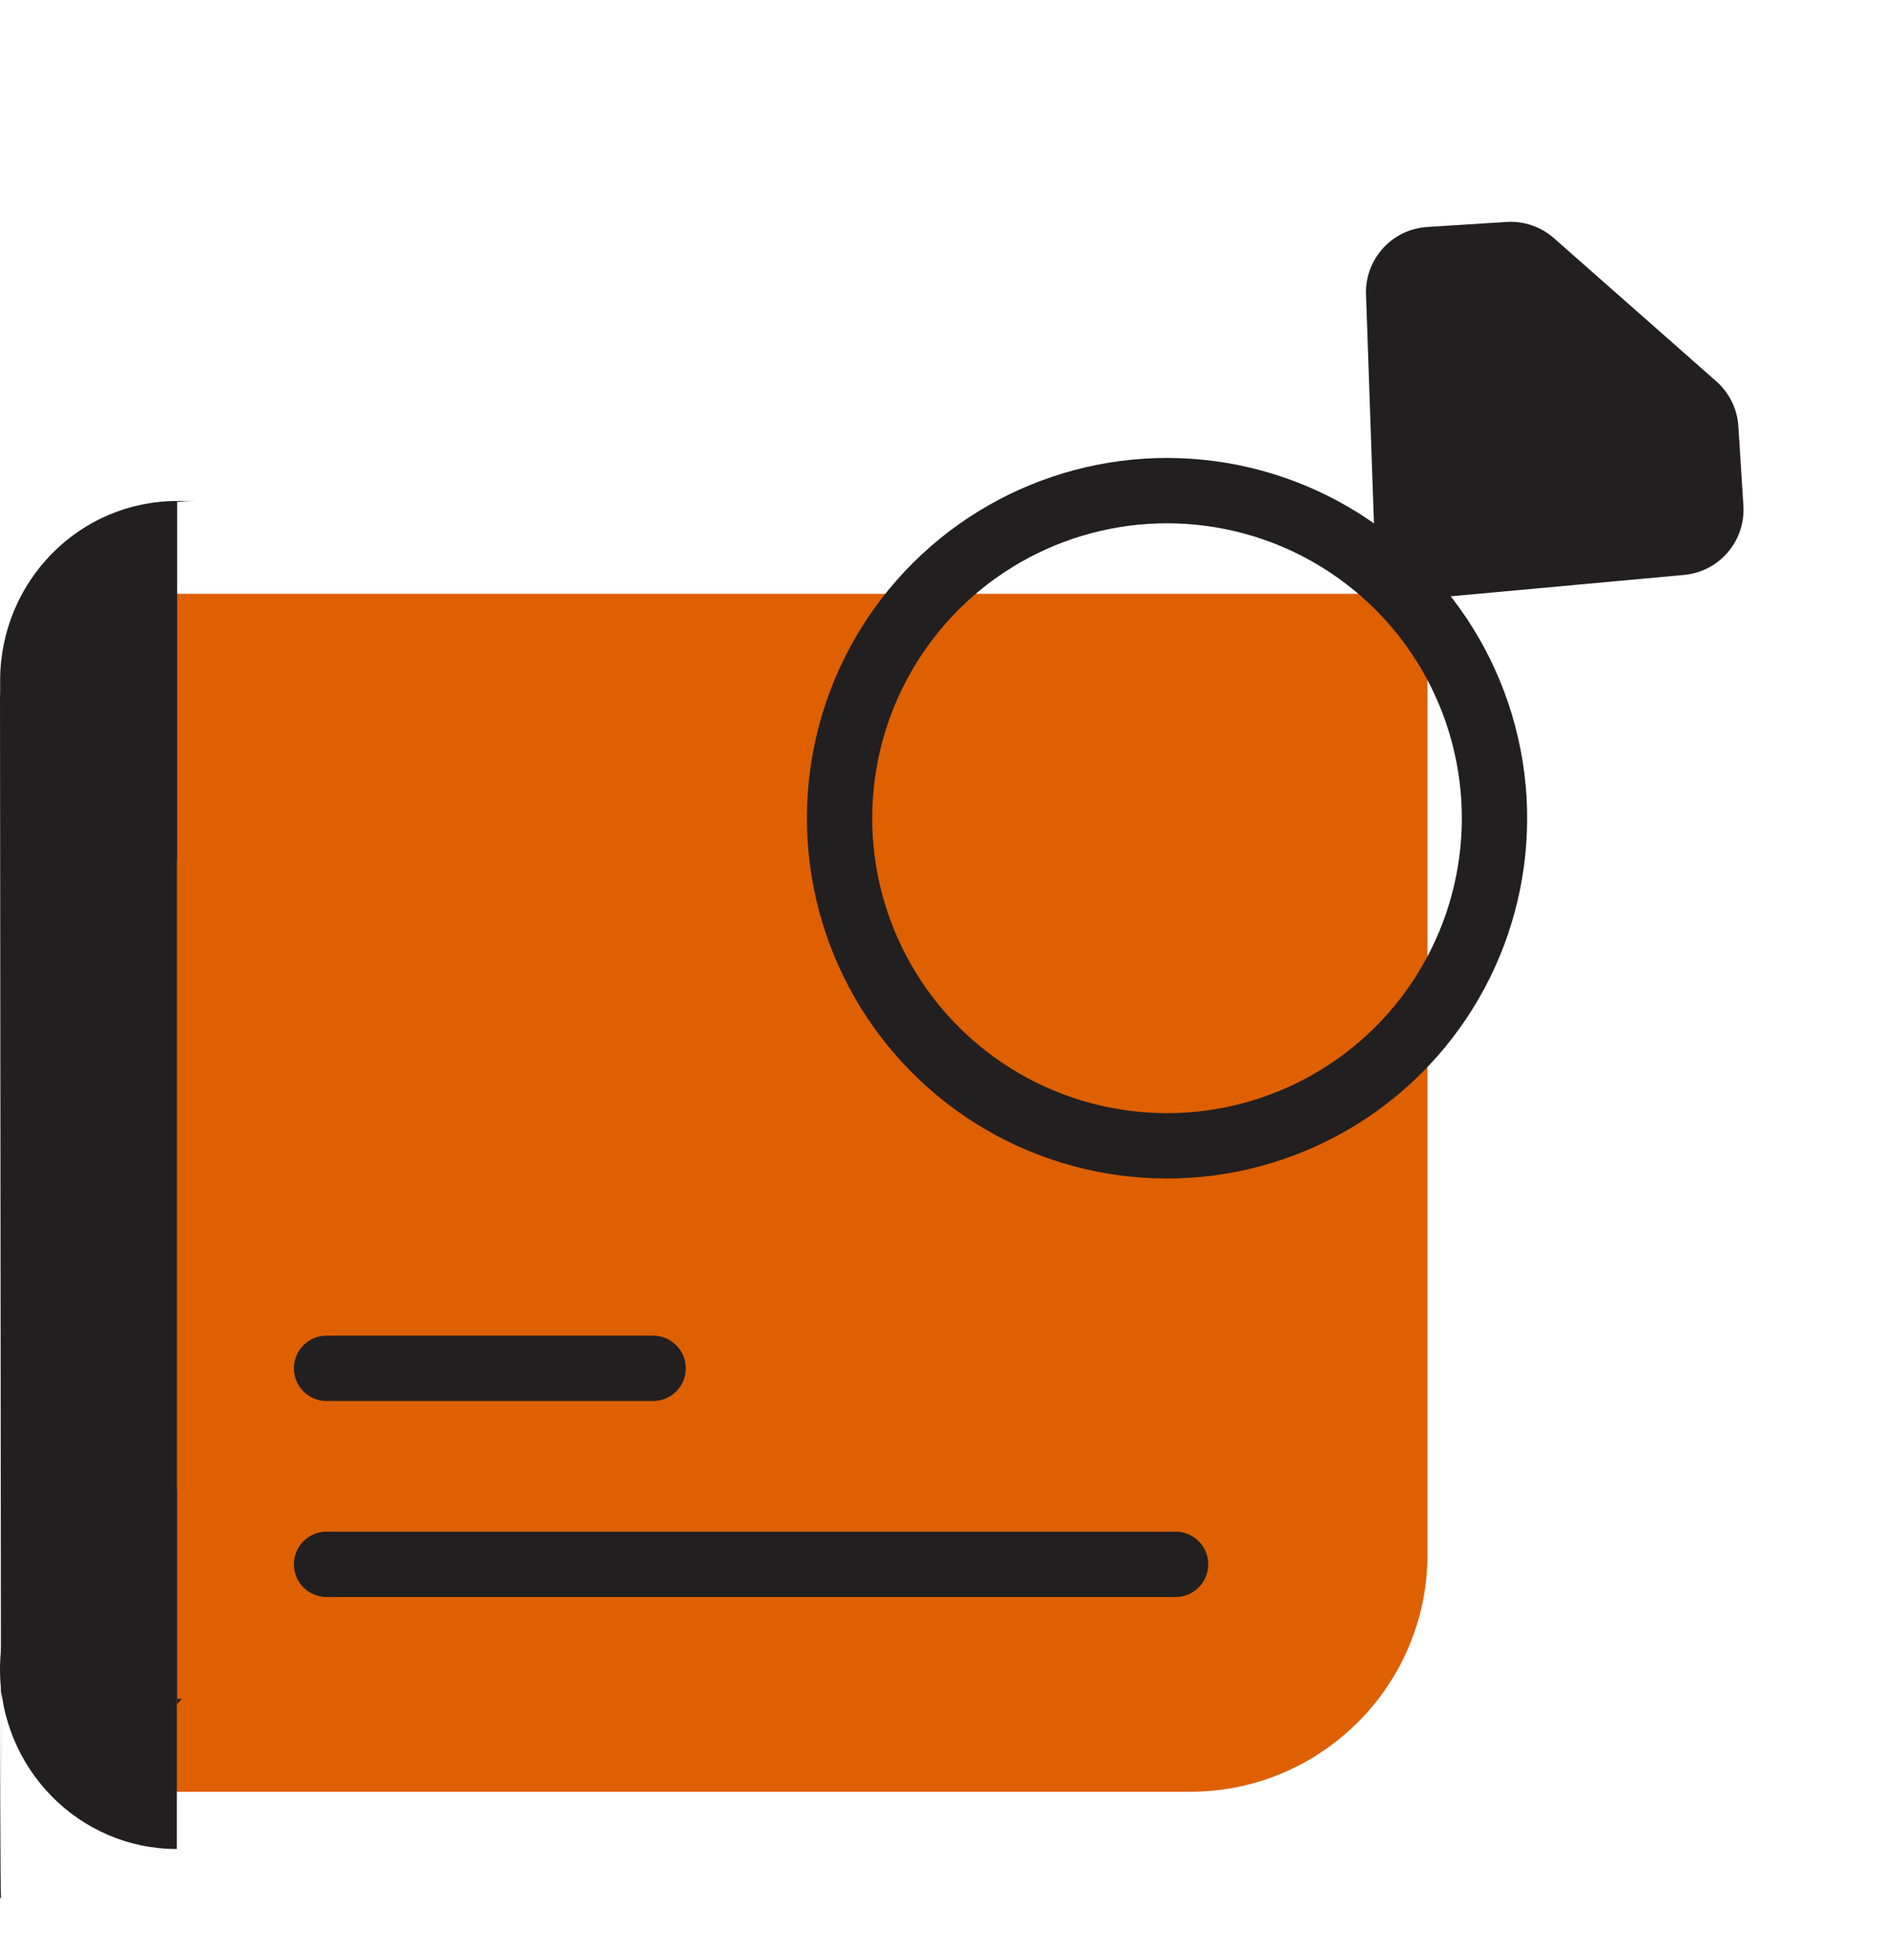 <svg width="29" height="30" viewBox="0 0 29 30" fill="none" xmlns="http://www.w3.org/2000/svg">
<path d="M2.523 9.088L2.523 27.423L18.222 27.423C20.23 27.422 21.857 25.795 21.857 23.788L21.857 9.088L2.523 9.088Z" fill="#DE6000"/>
<path d="M0 10.723C0 9.035 1.348 7.667 3.009 7.667H2.709L2.709 26.002H2.784L2.709 26.084V26.002C1.213 26.002 0.015 24.566 0.015 26.084C0.015 26.182 0.005 28.946 0.015 29.041L0 29.058L0.015 26.084L0 10.723Z" fill="#221F20"/>
<path d="M2.3675e-07 25.549C1.05997e-07 24.03 1.212 22.799 2.708 22.799L2.708 28.299C1.212 28.299 3.67503e-07 27.068 2.3675e-07 25.549Z" fill="#221F20"/>
<path d="M0.002 10.418C0.002 8.899 1.214 7.668 2.71 7.668L2.71 13.168C1.214 13.168 0.002 11.937 0.002 10.418Z" fill="#221F20"/>
<path d="M5 20.942H10" stroke="#221F20" stroke-linecap="round"/>
<path d="M5 23.942H18" stroke="#221F20" stroke-linecap="round"/>
<circle cx="17.869" cy="12.523" r="5.014" transform="rotate(41.39 17.869 12.523)" stroke="#221F20"/>
<path d="M23.069 3.397C23.333 3.38 23.594 3.47 23.793 3.645L26.28 5.837C26.479 6.012 26.6 6.259 26.617 6.524L26.694 7.74C26.727 8.28 26.326 8.749 25.787 8.799L22.134 9.134C21.561 9.187 21.062 8.747 21.043 8.173L20.916 4.506C20.898 3.965 21.313 3.508 21.853 3.474L23.069 3.397Z" fill="#221F20"/>
</svg>
